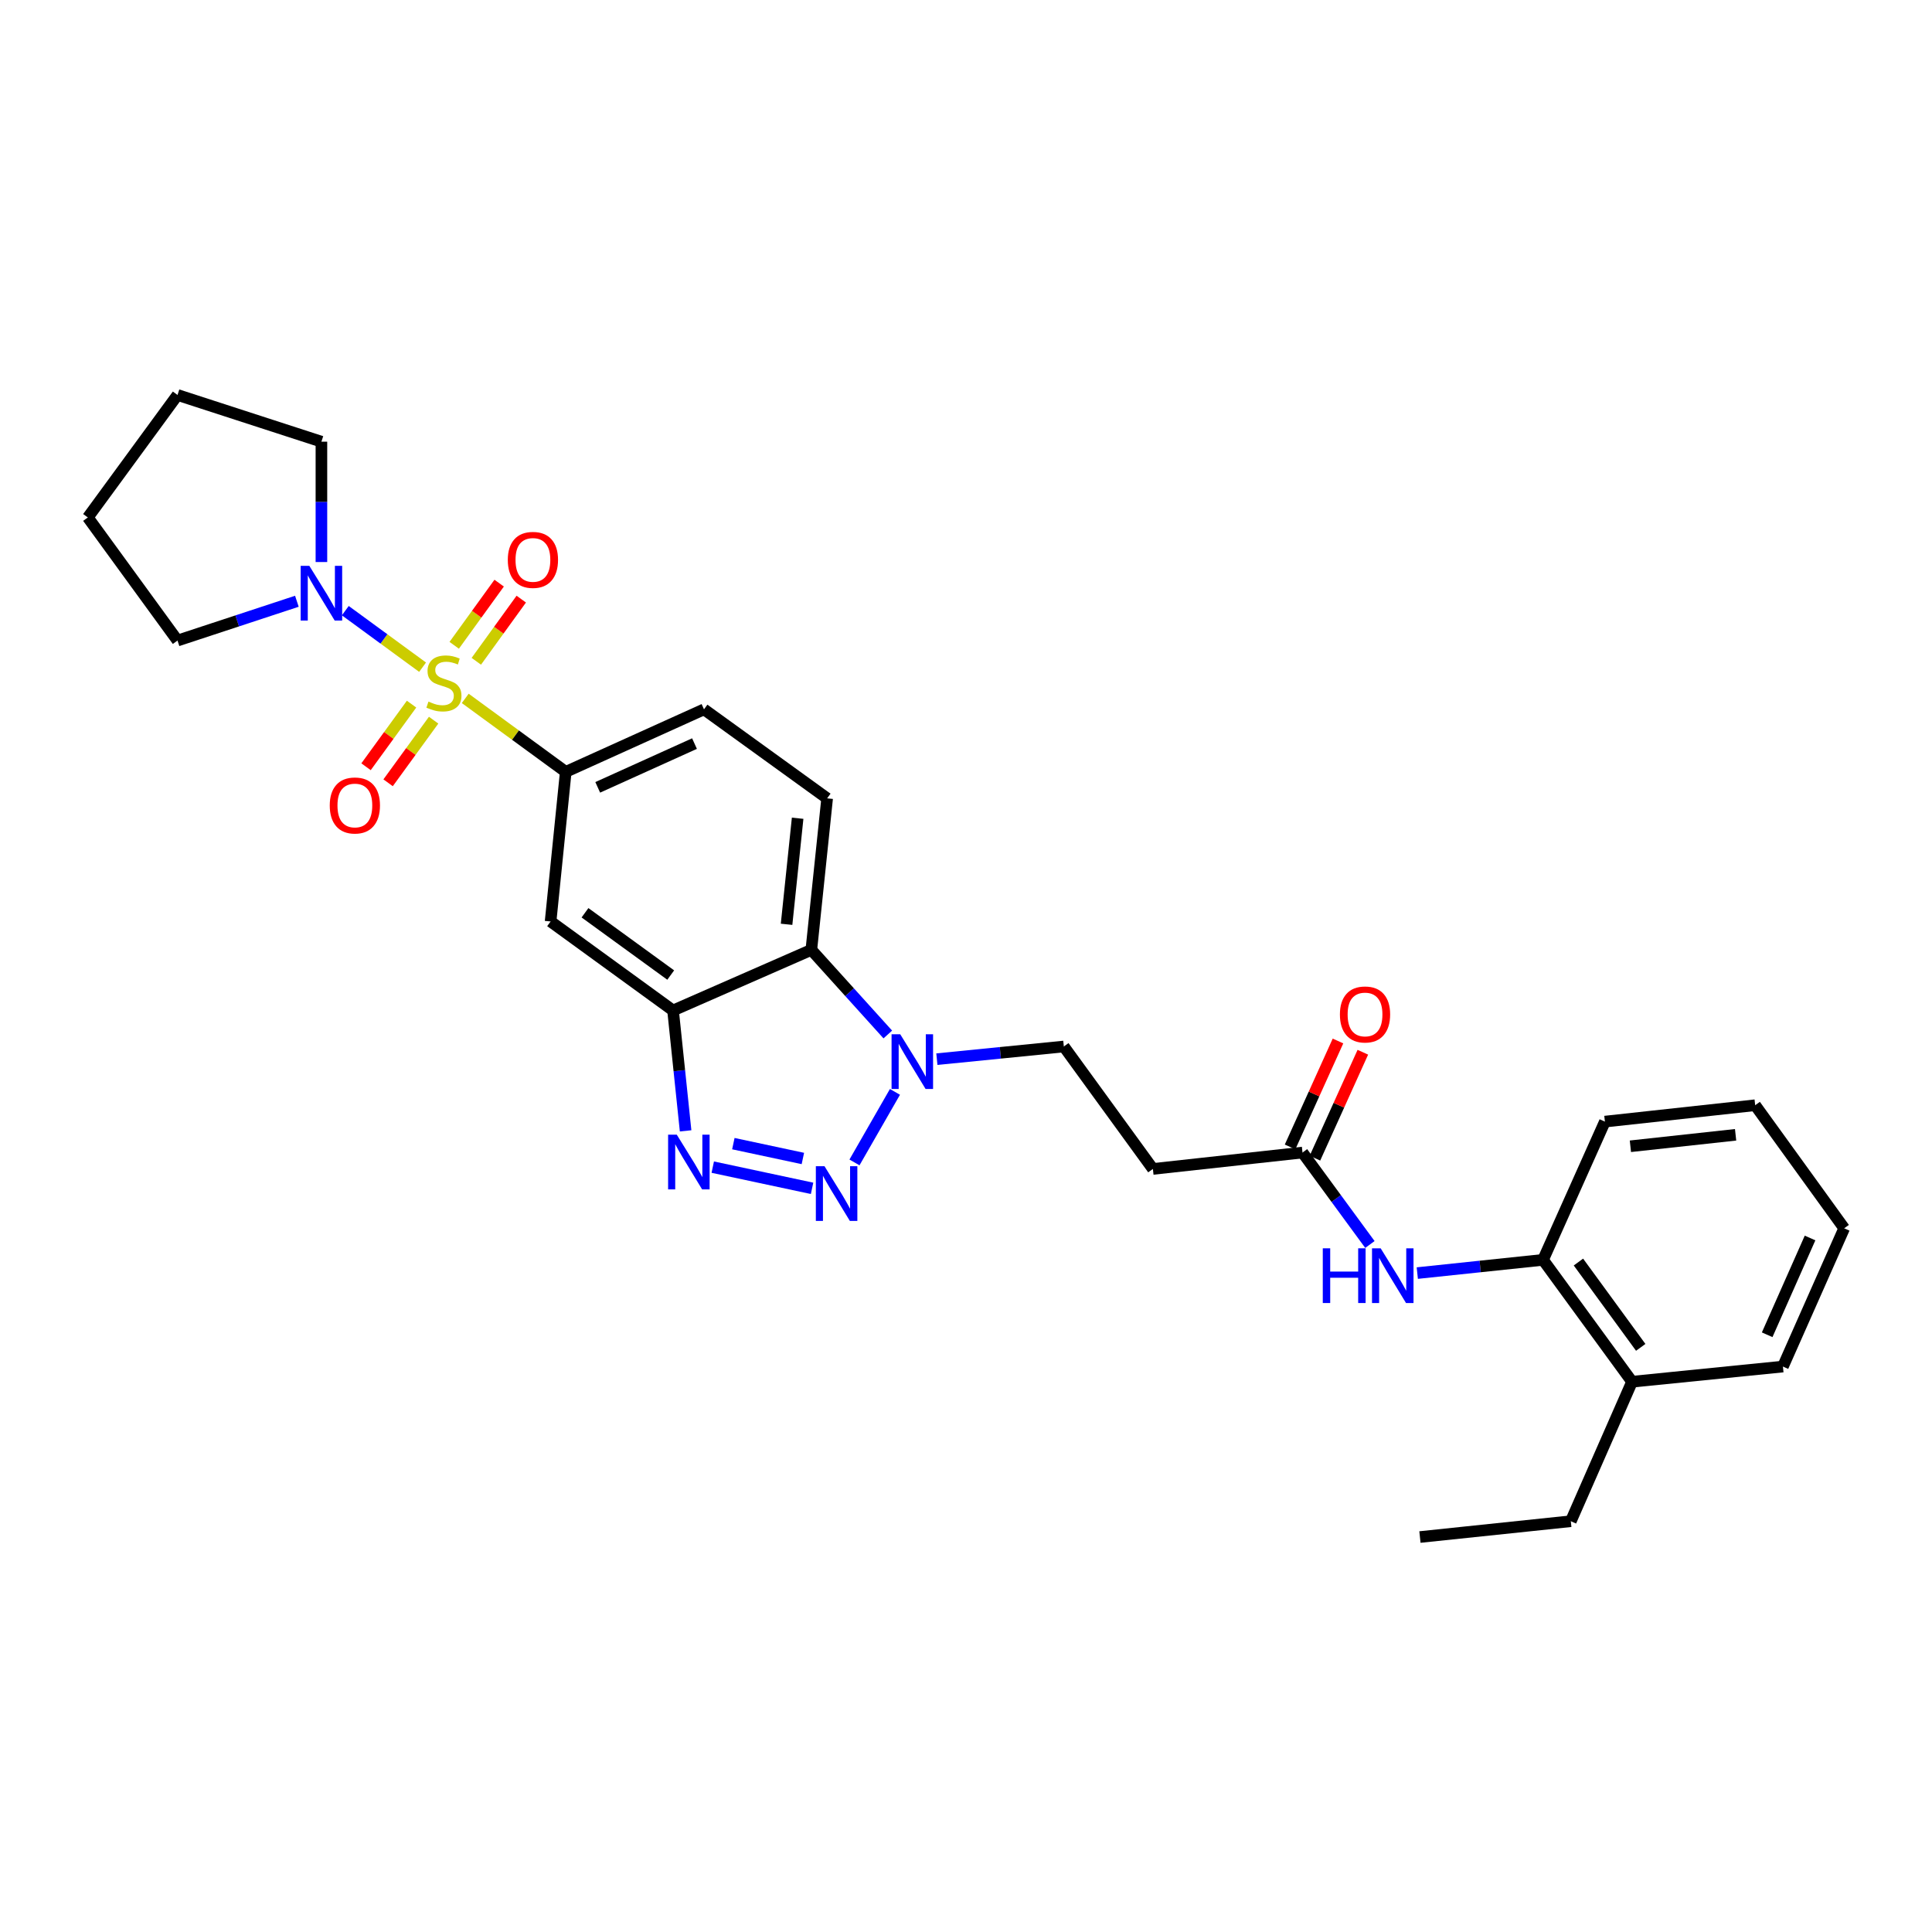 <?xml version='1.0' encoding='iso-8859-1'?>
<svg version='1.1' baseProfile='full'
              xmlns='http://www.w3.org/2000/svg'
                      xmlns:rdkit='http://www.rdkit.org/xml'
                      xmlns:xlink='http://www.w3.org/1999/xlink'
                  xml:space='preserve'
width='1000px' height='1000px' viewBox='0 0 1000 1000'>
<!-- END OF HEADER -->
<rect style='opacity:1.0;fill:#FFFFFF;stroke:none' width='1000' height='1000' x='0' y='0'> </rect>
<path class='bond-5' d='M 240.806,361.487 L 266.818,380.502' style='fill:none;fill-rule:evenodd;stroke:#CCCC00;stroke-width:6px;stroke-linecap:butt;stroke-linejoin:miter;stroke-opacity:1' />
<path class='bond-5' d='M 266.818,380.502 L 292.829,399.517' style='fill:none;fill-rule:evenodd;stroke:#000000;stroke-width:6px;stroke-linecap:butt;stroke-linejoin:miter;stroke-opacity:1' />
<path class='bond-6' d='M 218.729,345.341 L 198.728,330.707' style='fill:none;fill-rule:evenodd;stroke:#CCCC00;stroke-width:6px;stroke-linecap:butt;stroke-linejoin:miter;stroke-opacity:1' />
<path class='bond-6' d='M 198.728,330.707 L 178.727,316.073' style='fill:none;fill-rule:evenodd;stroke:#0000FF;stroke-width:6px;stroke-linecap:butt;stroke-linejoin:miter;stroke-opacity:1' />
<path class='bond-10' d='M 213.023,364.457 L 201.242,380.663' style='fill:none;fill-rule:evenodd;stroke:#CCCC00;stroke-width:6px;stroke-linecap:butt;stroke-linejoin:miter;stroke-opacity:1' />
<path class='bond-10' d='M 201.242,380.663 L 189.461,396.869' style='fill:none;fill-rule:evenodd;stroke:#FF0000;stroke-width:6px;stroke-linecap:butt;stroke-linejoin:miter;stroke-opacity:1' />
<path class='bond-10' d='M 224.445,372.76 L 212.663,388.966' style='fill:none;fill-rule:evenodd;stroke:#CCCC00;stroke-width:6px;stroke-linecap:butt;stroke-linejoin:miter;stroke-opacity:1' />
<path class='bond-10' d='M 212.663,388.966 L 200.882,405.171' style='fill:none;fill-rule:evenodd;stroke:#FF0000;stroke-width:6px;stroke-linecap:butt;stroke-linejoin:miter;stroke-opacity:1' />
<path class='bond-11' d='M 246.54,342.283 L 258.173,326.194' style='fill:none;fill-rule:evenodd;stroke:#CCCC00;stroke-width:6px;stroke-linecap:butt;stroke-linejoin:miter;stroke-opacity:1' />
<path class='bond-11' d='M 258.173,326.194 L 269.806,310.106' style='fill:none;fill-rule:evenodd;stroke:#FF0000;stroke-width:6px;stroke-linecap:butt;stroke-linejoin:miter;stroke-opacity:1' />
<path class='bond-11' d='M 235.098,334.009 L 246.731,317.921' style='fill:none;fill-rule:evenodd;stroke:#CCCC00;stroke-width:6px;stroke-linecap:butt;stroke-linejoin:miter;stroke-opacity:1' />
<path class='bond-11' d='M 246.731,317.921 L 258.364,301.832' style='fill:none;fill-rule:evenodd;stroke:#FF0000;stroke-width:6px;stroke-linecap:butt;stroke-linejoin:miter;stroke-opacity:1' />
<path class='bond-0' d='M 420.327,615.085 L 368.922,604.105' style='fill:none;fill-rule:evenodd;stroke:#0000FF;stroke-width:6px;stroke-linecap:butt;stroke-linejoin:miter;stroke-opacity:1' />
<path class='bond-0' d='M 415.566,599.629 L 379.582,591.943' style='fill:none;fill-rule:evenodd;stroke:#0000FF;stroke-width:6px;stroke-linecap:butt;stroke-linejoin:miter;stroke-opacity:1' />
<path class='bond-31' d='M 442.276,601.667 L 463.226,565.156' style='fill:none;fill-rule:evenodd;stroke:#0000FF;stroke-width:6px;stroke-linecap:butt;stroke-linejoin:miter;stroke-opacity:1' />
<path class='bond-1' d='M 354.869,585.332 L 351.619,554.178' style='fill:none;fill-rule:evenodd;stroke:#0000FF;stroke-width:6px;stroke-linecap:butt;stroke-linejoin:miter;stroke-opacity:1' />
<path class='bond-1' d='M 351.619,554.178 L 348.37,523.024' style='fill:none;fill-rule:evenodd;stroke:#000000;stroke-width:6px;stroke-linecap:butt;stroke-linejoin:miter;stroke-opacity:1' />
<path class='bond-2' d='M 348.37,523.024 L 284.985,476.96' style='fill:none;fill-rule:evenodd;stroke:#000000;stroke-width:6px;stroke-linecap:butt;stroke-linejoin:miter;stroke-opacity:1' />
<path class='bond-2' d='M 347.163,504.692 L 302.794,472.447' style='fill:none;fill-rule:evenodd;stroke:#000000;stroke-width:6px;stroke-linecap:butt;stroke-linejoin:miter;stroke-opacity:1' />
<path class='bond-30' d='M 348.37,523.024 L 419.945,491.645' style='fill:none;fill-rule:evenodd;stroke:#000000;stroke-width:6px;stroke-linecap:butt;stroke-linejoin:miter;stroke-opacity:1' />
<path class='bond-3' d='M 459.525,535.449 L 439.735,513.547' style='fill:none;fill-rule:evenodd;stroke:#0000FF;stroke-width:6px;stroke-linecap:butt;stroke-linejoin:miter;stroke-opacity:1' />
<path class='bond-3' d='M 439.735,513.547 L 419.945,491.645' style='fill:none;fill-rule:evenodd;stroke:#000000;stroke-width:6px;stroke-linecap:butt;stroke-linejoin:miter;stroke-opacity:1' />
<path class='bond-15' d='M 484.924,548.223 L 517.781,544.943' style='fill:none;fill-rule:evenodd;stroke:#0000FF;stroke-width:6px;stroke-linecap:butt;stroke-linejoin:miter;stroke-opacity:1' />
<path class='bond-15' d='M 517.781,544.943 L 550.638,541.663' style='fill:none;fill-rule:evenodd;stroke:#000000;stroke-width:6px;stroke-linecap:butt;stroke-linejoin:miter;stroke-opacity:1' />
<path class='bond-4' d='M 419.945,491.645 L 428.127,413.222' style='fill:none;fill-rule:evenodd;stroke:#000000;stroke-width:6px;stroke-linecap:butt;stroke-linejoin:miter;stroke-opacity:1' />
<path class='bond-4' d='M 407.128,478.417 L 412.855,423.52' style='fill:none;fill-rule:evenodd;stroke:#000000;stroke-width:6px;stroke-linecap:butt;stroke-linejoin:miter;stroke-opacity:1' />
<path class='bond-7' d='M 292.829,399.517 L 284.985,476.96' style='fill:none;fill-rule:evenodd;stroke:#000000;stroke-width:6px;stroke-linecap:butt;stroke-linejoin:miter;stroke-opacity:1' />
<path class='bond-16' d='M 292.829,399.517 L 364.389,367.158' style='fill:none;fill-rule:evenodd;stroke:#000000;stroke-width:6px;stroke-linecap:butt;stroke-linejoin:miter;stroke-opacity:1' />
<path class='bond-16' d='M 309.381,407.529 L 359.473,384.878' style='fill:none;fill-rule:evenodd;stroke:#000000;stroke-width:6px;stroke-linecap:butt;stroke-linejoin:miter;stroke-opacity:1' />
<path class='bond-19' d='M 166.365,290.908 L 166.365,259.76' style='fill:none;fill-rule:evenodd;stroke:#0000FF;stroke-width:6px;stroke-linecap:butt;stroke-linejoin:miter;stroke-opacity:1' />
<path class='bond-19' d='M 166.365,259.76 L 166.365,228.613' style='fill:none;fill-rule:evenodd;stroke:#000000;stroke-width:6px;stroke-linecap:butt;stroke-linejoin:miter;stroke-opacity:1' />
<path class='bond-20' d='M 153.664,311.21 L 122.772,321.38' style='fill:none;fill-rule:evenodd;stroke:#0000FF;stroke-width:6px;stroke-linecap:butt;stroke-linejoin:miter;stroke-opacity:1' />
<path class='bond-20' d='M 122.772,321.38 L 91.879,331.551' style='fill:none;fill-rule:evenodd;stroke:#000000;stroke-width:6px;stroke-linecap:butt;stroke-linejoin:miter;stroke-opacity:1' />
<path class='bond-8' d='M 709.062,644.148 L 691.619,620.354' style='fill:none;fill-rule:evenodd;stroke:#0000FF;stroke-width:6px;stroke-linecap:butt;stroke-linejoin:miter;stroke-opacity:1' />
<path class='bond-8' d='M 691.619,620.354 L 674.176,596.56' style='fill:none;fill-rule:evenodd;stroke:#000000;stroke-width:6px;stroke-linecap:butt;stroke-linejoin:miter;stroke-opacity:1' />
<path class='bond-14' d='M 733.586,658.948 L 766.133,655.524' style='fill:none;fill-rule:evenodd;stroke:#0000FF;stroke-width:6px;stroke-linecap:butt;stroke-linejoin:miter;stroke-opacity:1' />
<path class='bond-14' d='M 766.133,655.524 L 798.679,652.101' style='fill:none;fill-rule:evenodd;stroke:#000000;stroke-width:6px;stroke-linecap:butt;stroke-linejoin:miter;stroke-opacity:1' />
<path class='bond-9' d='M 674.176,596.56 L 596.733,605.041' style='fill:none;fill-rule:evenodd;stroke:#000000;stroke-width:6px;stroke-linecap:butt;stroke-linejoin:miter;stroke-opacity:1' />
<path class='bond-17' d='M 680.609,599.469 L 693.007,572.051' style='fill:none;fill-rule:evenodd;stroke:#000000;stroke-width:6px;stroke-linecap:butt;stroke-linejoin:miter;stroke-opacity:1' />
<path class='bond-17' d='M 693.007,572.051 L 705.406,544.634' style='fill:none;fill-rule:evenodd;stroke:#FF0000;stroke-width:6px;stroke-linecap:butt;stroke-linejoin:miter;stroke-opacity:1' />
<path class='bond-17' d='M 667.743,593.651 L 680.141,566.233' style='fill:none;fill-rule:evenodd;stroke:#000000;stroke-width:6px;stroke-linecap:butt;stroke-linejoin:miter;stroke-opacity:1' />
<path class='bond-17' d='M 680.141,566.233 L 692.54,538.815' style='fill:none;fill-rule:evenodd;stroke:#FF0000;stroke-width:6px;stroke-linecap:butt;stroke-linejoin:miter;stroke-opacity:1' />
<path class='bond-12' d='M 428.127,413.222 L 364.389,367.158' style='fill:none;fill-rule:evenodd;stroke:#000000;stroke-width:6px;stroke-linecap:butt;stroke-linejoin:miter;stroke-opacity:1' />
<path class='bond-13' d='M 596.733,605.041 L 550.638,541.663' style='fill:none;fill-rule:evenodd;stroke:#000000;stroke-width:6px;stroke-linecap:butt;stroke-linejoin:miter;stroke-opacity:1' />
<path class='bond-18' d='M 798.679,652.101 L 844.743,715.18' style='fill:none;fill-rule:evenodd;stroke:#000000;stroke-width:6px;stroke-linecap:butt;stroke-linejoin:miter;stroke-opacity:1' />
<path class='bond-18' d='M 816.992,653.235 L 849.237,697.391' style='fill:none;fill-rule:evenodd;stroke:#000000;stroke-width:6px;stroke-linecap:butt;stroke-linejoin:miter;stroke-opacity:1' />
<path class='bond-21' d='M 798.679,652.101 L 830.693,580.542' style='fill:none;fill-rule:evenodd;stroke:#000000;stroke-width:6px;stroke-linecap:butt;stroke-linejoin:miter;stroke-opacity:1' />
<path class='bond-22' d='M 844.743,715.18 L 813.051,787.383' style='fill:none;fill-rule:evenodd;stroke:#000000;stroke-width:6px;stroke-linecap:butt;stroke-linejoin:miter;stroke-opacity:1' />
<path class='bond-23' d='M 844.743,715.18 L 922.837,707.328' style='fill:none;fill-rule:evenodd;stroke:#000000;stroke-width:6px;stroke-linecap:butt;stroke-linejoin:miter;stroke-opacity:1' />
<path class='bond-25' d='M 166.365,228.613 L 91.879,204.435' style='fill:none;fill-rule:evenodd;stroke:#000000;stroke-width:6px;stroke-linecap:butt;stroke-linejoin:miter;stroke-opacity:1' />
<path class='bond-24' d='M 91.879,331.551 L 45.455,267.828' style='fill:none;fill-rule:evenodd;stroke:#000000;stroke-width:6px;stroke-linecap:butt;stroke-linejoin:miter;stroke-opacity:1' />
<path class='bond-27' d='M 830.693,580.542 L 908.481,572.061' style='fill:none;fill-rule:evenodd;stroke:#000000;stroke-width:6px;stroke-linecap:butt;stroke-linejoin:miter;stroke-opacity:1' />
<path class='bond-27' d='M 843.892,593.307 L 898.343,587.371' style='fill:none;fill-rule:evenodd;stroke:#000000;stroke-width:6px;stroke-linecap:butt;stroke-linejoin:miter;stroke-opacity:1' />
<path class='bond-26' d='M 813.051,787.383 L 734.957,795.565' style='fill:none;fill-rule:evenodd;stroke:#000000;stroke-width:6px;stroke-linecap:butt;stroke-linejoin:miter;stroke-opacity:1' />
<path class='bond-32' d='M 922.837,707.328 L 954.545,635.768' style='fill:none;fill-rule:evenodd;stroke:#000000;stroke-width:6px;stroke-linecap:butt;stroke-linejoin:miter;stroke-opacity:1' />
<path class='bond-32' d='M 914.684,690.873 L 936.879,640.782' style='fill:none;fill-rule:evenodd;stroke:#000000;stroke-width:6px;stroke-linecap:butt;stroke-linejoin:miter;stroke-opacity:1' />
<path class='bond-29' d='M 45.455,267.828 L 91.879,204.435' style='fill:none;fill-rule:evenodd;stroke:#000000;stroke-width:6px;stroke-linecap:butt;stroke-linejoin:miter;stroke-opacity:1' />
<path class='bond-28' d='M 908.481,572.061 L 954.545,635.768' style='fill:none;fill-rule:evenodd;stroke:#000000;stroke-width:6px;stroke-linecap:butt;stroke-linejoin:miter;stroke-opacity:1' />
<path  class='atom-0' d='M 221.774 363.142
Q 222.094 363.262, 223.414 363.822
Q 224.734 364.382, 226.174 364.742
Q 227.654 365.062, 229.094 365.062
Q 231.774 365.062, 233.334 363.782
Q 234.894 362.462, 234.894 360.182
Q 234.894 358.622, 234.094 357.662
Q 233.334 356.702, 232.134 356.182
Q 230.934 355.662, 228.934 355.062
Q 226.414 354.302, 224.894 353.582
Q 223.414 352.862, 222.334 351.342
Q 221.294 349.822, 221.294 347.262
Q 221.294 343.702, 223.694 341.502
Q 226.134 339.302, 230.934 339.302
Q 234.214 339.302, 237.934 340.862
L 237.014 343.942
Q 233.614 342.542, 231.054 342.542
Q 228.294 342.542, 226.774 343.702
Q 225.254 344.822, 225.294 346.782
Q 225.294 348.302, 226.054 349.222
Q 226.854 350.142, 227.974 350.662
Q 229.134 351.182, 231.054 351.782
Q 233.614 352.582, 235.134 353.382
Q 236.654 354.182, 237.734 355.822
Q 238.854 357.422, 238.854 360.182
Q 238.854 364.102, 236.214 366.222
Q 233.614 368.302, 229.254 368.302
Q 226.734 368.302, 224.814 367.742
Q 222.934 367.222, 220.694 366.302
L 221.774 363.142
' fill='#CCCC00'/>
<path  class='atom-1' d='M 426.762 603.636
L 436.042 618.636
Q 436.962 620.116, 438.442 622.796
Q 439.922 625.476, 440.002 625.636
L 440.002 603.636
L 443.762 603.636
L 443.762 631.956
L 439.882 631.956
L 429.922 615.556
Q 428.762 613.636, 427.522 611.436
Q 426.322 609.236, 425.962 608.556
L 425.962 631.956
L 422.282 631.956
L 422.282 603.636
L 426.762 603.636
' fill='#0000FF'/>
<path  class='atom-2' d='M 350.292 587.303
L 359.572 602.303
Q 360.492 603.783, 361.972 606.463
Q 363.452 609.143, 363.532 609.303
L 363.532 587.303
L 367.292 587.303
L 367.292 615.623
L 363.412 615.623
L 353.452 599.223
Q 352.292 597.303, 351.052 595.103
Q 349.852 592.903, 349.492 592.223
L 349.492 615.623
L 345.812 615.623
L 345.812 587.303
L 350.292 587.303
' fill='#0000FF'/>
<path  class='atom-4' d='M 465.954 535.332
L 475.234 550.332
Q 476.154 551.812, 477.634 554.492
Q 479.114 557.172, 479.194 557.332
L 479.194 535.332
L 482.954 535.332
L 482.954 563.652
L 479.074 563.652
L 469.114 547.252
Q 467.954 545.332, 466.714 543.132
Q 465.514 540.932, 465.154 540.252
L 465.154 563.652
L 461.474 563.652
L 461.474 535.332
L 465.954 535.332
' fill='#0000FF'/>
<path  class='atom-7' d='M 160.105 292.868
L 169.385 307.868
Q 170.305 309.348, 171.785 312.028
Q 173.265 314.708, 173.345 314.868
L 173.345 292.868
L 177.105 292.868
L 177.105 321.188
L 173.225 321.188
L 163.265 304.788
Q 162.105 302.868, 160.865 300.668
Q 159.665 298.468, 159.305 297.788
L 159.305 321.188
L 155.625 321.188
L 155.625 292.868
L 160.105 292.868
' fill='#0000FF'/>
<path  class='atom-9' d='M 684.671 646.123
L 688.511 646.123
L 688.511 658.163
L 702.991 658.163
L 702.991 646.123
L 706.831 646.123
L 706.831 674.443
L 702.991 674.443
L 702.991 661.363
L 688.511 661.363
L 688.511 674.443
L 684.671 674.443
L 684.671 646.123
' fill='#0000FF'/>
<path  class='atom-9' d='M 714.631 646.123
L 723.911 661.123
Q 724.831 662.603, 726.311 665.283
Q 727.791 667.963, 727.871 668.123
L 727.871 646.123
L 731.631 646.123
L 731.631 674.443
L 727.751 674.443
L 717.791 658.043
Q 716.631 656.123, 715.391 653.923
Q 714.191 651.723, 713.831 651.043
L 713.831 674.443
L 710.151 674.443
L 710.151 646.123
L 714.631 646.123
' fill='#0000FF'/>
<path  class='atom-11' d='M 170.678 416.91
Q 170.678 410.11, 174.038 406.31
Q 177.398 402.51, 183.678 402.51
Q 189.958 402.51, 193.318 406.31
Q 196.678 410.11, 196.678 416.91
Q 196.678 423.79, 193.278 427.71
Q 189.878 431.59, 183.678 431.59
Q 177.438 431.59, 174.038 427.71
Q 170.678 423.83, 170.678 416.91
M 183.678 428.39
Q 187.998 428.39, 190.318 425.51
Q 192.678 422.59, 192.678 416.91
Q 192.678 411.35, 190.318 408.55
Q 187.998 405.71, 183.678 405.71
Q 179.358 405.71, 176.998 408.51
Q 174.678 411.31, 174.678 416.91
Q 174.678 422.63, 176.998 425.51
Q 179.358 428.39, 183.678 428.39
' fill='#FF0000'/>
<path  class='atom-12' d='M 262.838 289.795
Q 262.838 282.995, 266.198 279.195
Q 269.558 275.395, 275.838 275.395
Q 282.118 275.395, 285.478 279.195
Q 288.838 282.995, 288.838 289.795
Q 288.838 296.675, 285.438 300.595
Q 282.038 304.475, 275.838 304.475
Q 269.598 304.475, 266.198 300.595
Q 262.838 296.715, 262.838 289.795
M 275.838 301.275
Q 280.158 301.275, 282.478 298.395
Q 284.838 295.475, 284.838 289.795
Q 284.838 284.235, 282.478 281.435
Q 280.158 278.595, 275.838 278.595
Q 271.518 278.595, 269.158 281.395
Q 266.838 284.195, 266.838 289.795
Q 266.838 295.515, 269.158 298.395
Q 271.518 301.275, 275.838 301.275
' fill='#FF0000'/>
<path  class='atom-18' d='M 693.535 525.081
Q 693.535 518.281, 696.895 514.481
Q 700.255 510.681, 706.535 510.681
Q 712.815 510.681, 716.175 514.481
Q 719.535 518.281, 719.535 525.081
Q 719.535 531.961, 716.135 535.881
Q 712.735 539.761, 706.535 539.761
Q 700.295 539.761, 696.895 535.881
Q 693.535 532.001, 693.535 525.081
M 706.535 536.561
Q 710.855 536.561, 713.175 533.681
Q 715.535 530.761, 715.535 525.081
Q 715.535 519.521, 713.175 516.721
Q 710.855 513.881, 706.535 513.881
Q 702.215 513.881, 699.855 516.681
Q 697.535 519.481, 697.535 525.081
Q 697.535 530.801, 699.855 533.681
Q 702.215 536.561, 706.535 536.561
' fill='#FF0000'/>
</svg>
